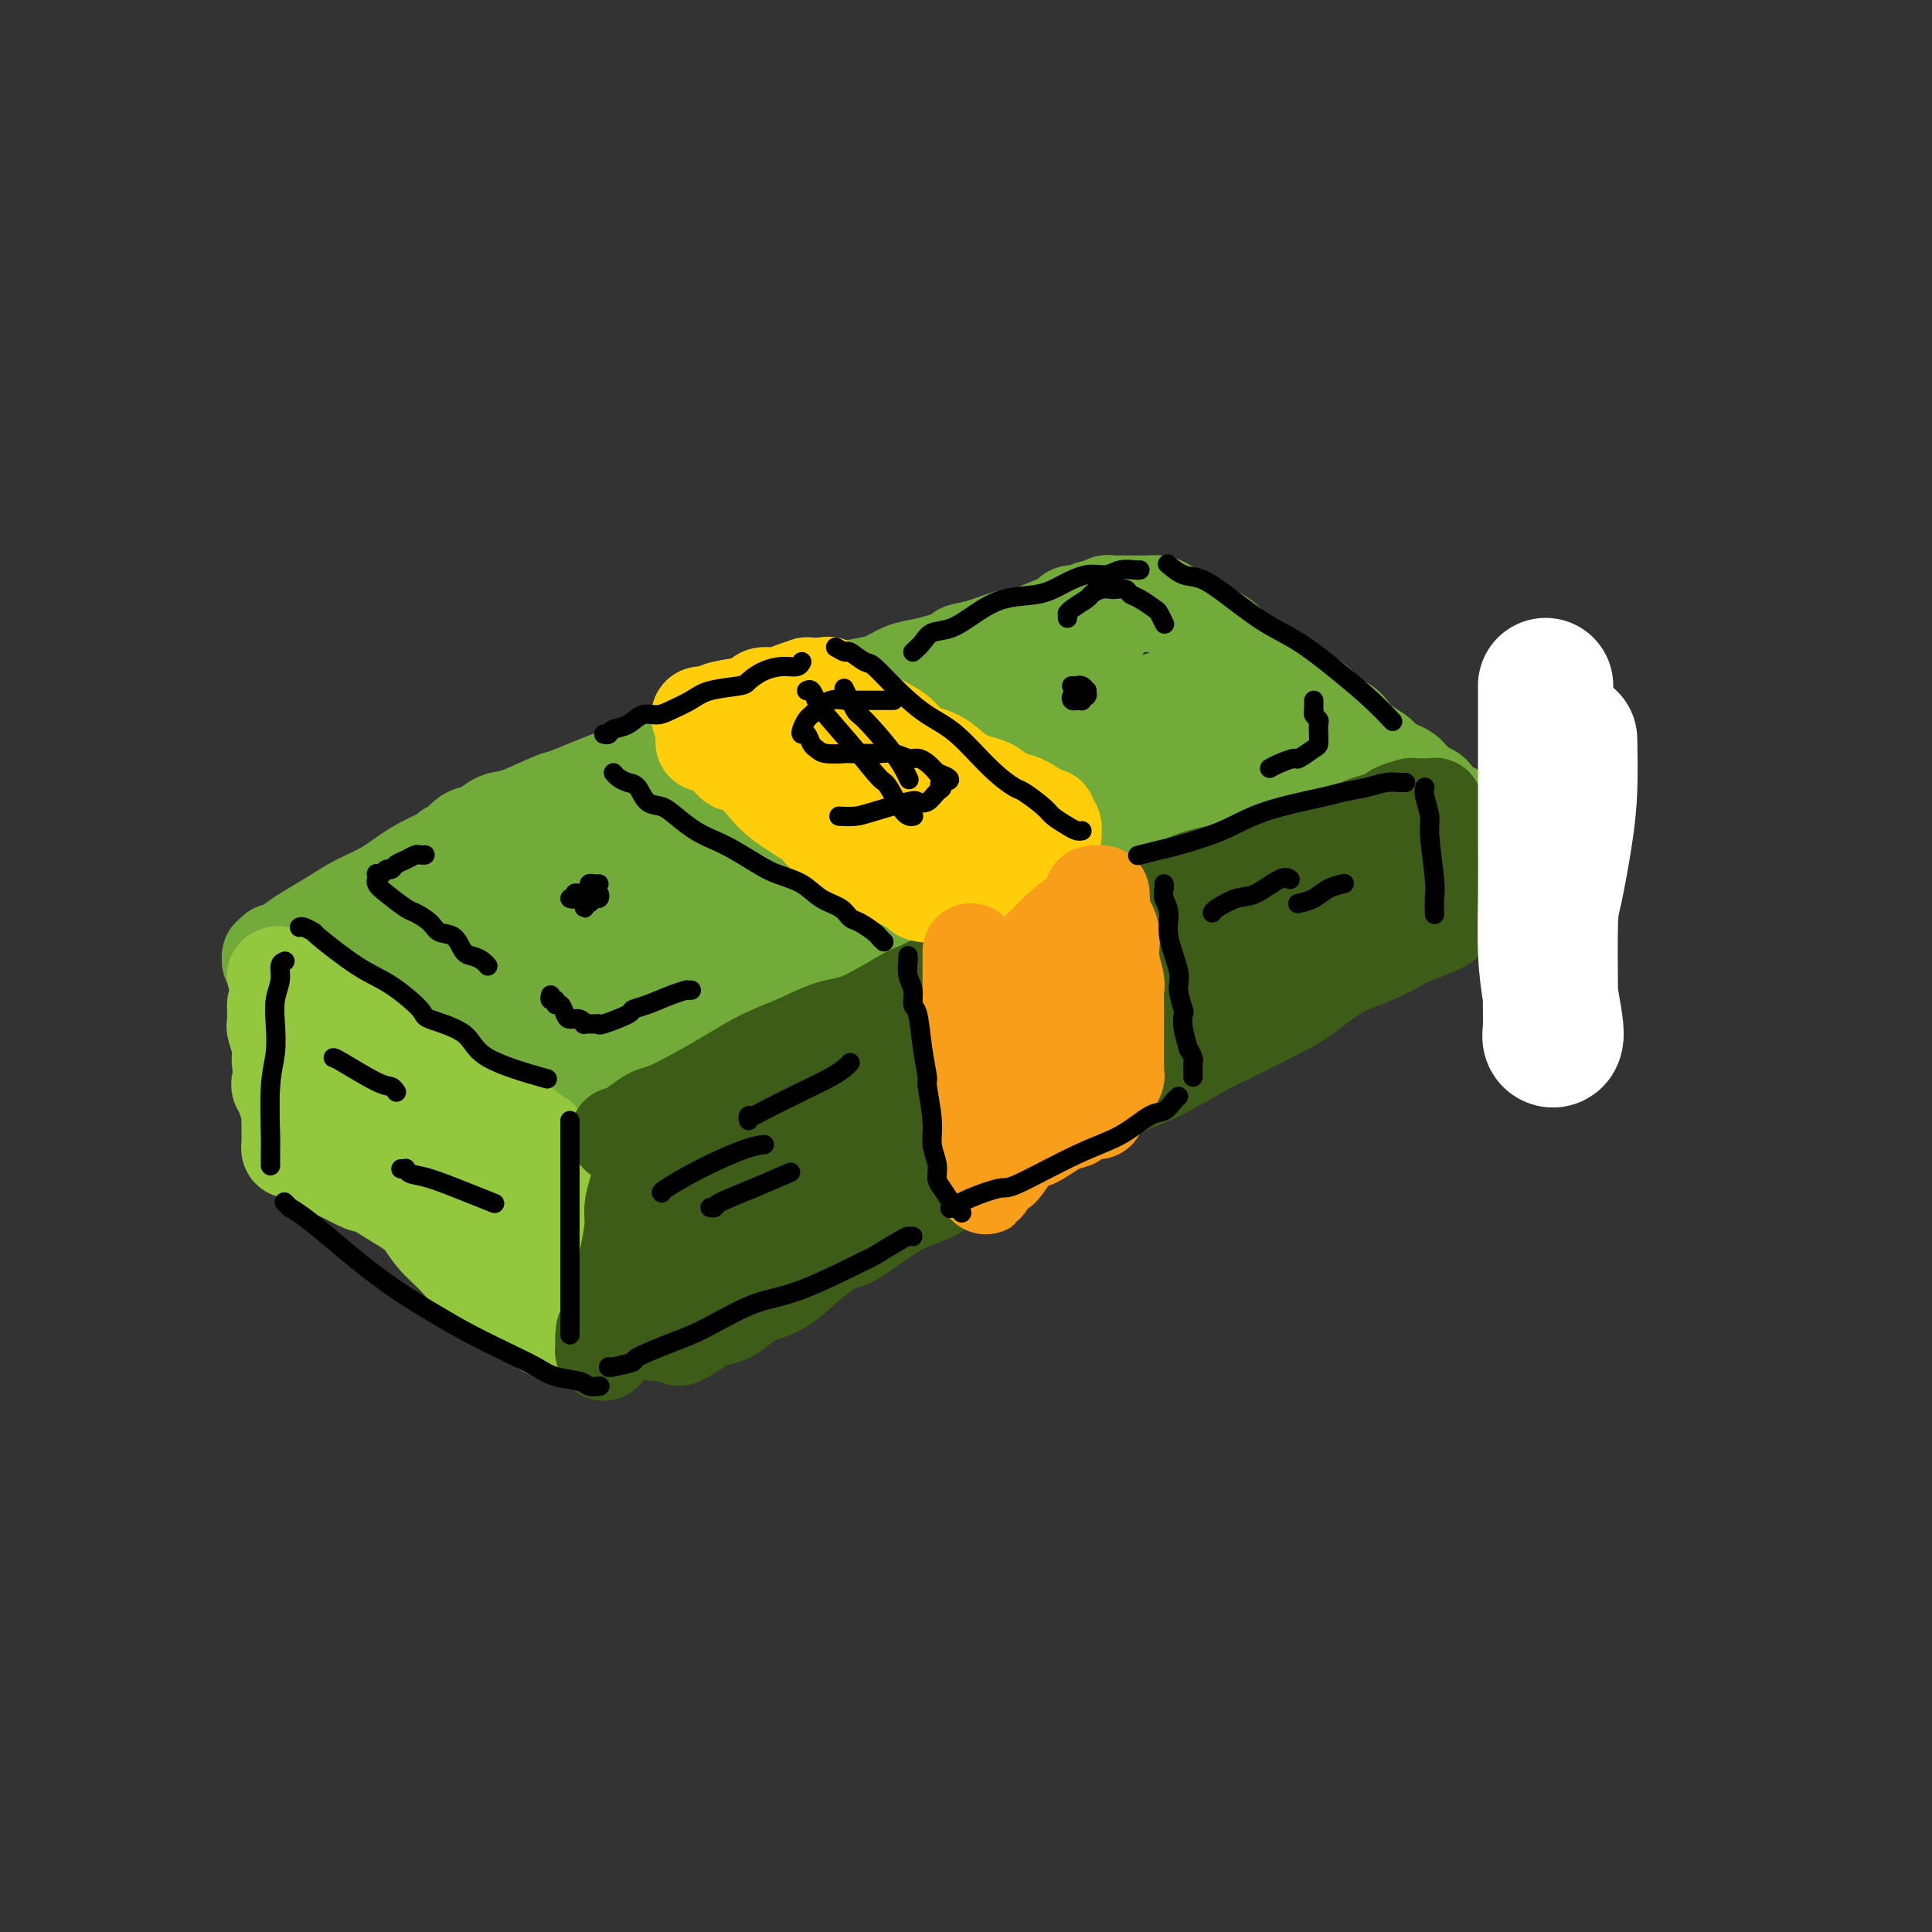 <svg viewBox='0 0 400 400' version='1.1' xmlns='http://www.w3.org/2000/svg' xmlns:xlink='http://www.w3.org/1999/xlink'><rect x="0" y="0" width="400" height="400" fill="#333333" stroke="none"/><g fill='none' stroke='rgb(115,171,58)' stroke-width='20' stroke-linecap='round' stroke-linejoin='round'><path d='M93,176c0.351,0.056 0.702,0.113 1,0c0.298,-0.113 0.544,-0.395 1,-1c0.456,-0.605 1.124,-1.532 2,-2c0.876,-0.468 1.962,-0.478 3,-1c1.038,-0.522 2.030,-1.557 3,-2c0.970,-0.443 1.918,-0.293 4,-1c2.082,-0.707 5.297,-2.271 7,-3c1.703,-0.729 1.893,-0.622 3,-1c1.107,-0.378 3.131,-1.239 5,-2c1.869,-0.761 3.583,-1.420 5,-2c1.417,-0.580 2.536,-1.080 5,-2c2.464,-0.920 6.273,-2.259 8,-3c1.727,-0.741 1.371,-0.885 2,-1c0.629,-0.115 2.242,-0.202 4,-1c1.758,-0.798 3.661,-2.307 5,-3c1.339,-0.693 2.115,-0.572 4,-1c1.885,-0.428 4.878,-1.406 6,-2c1.122,-0.594 0.372,-0.803 1,-1c0.628,-0.197 2.635,-0.382 4,-1c1.365,-0.618 2.087,-1.670 3,-2c0.913,-0.330 2.018,0.063 3,0c0.982,-0.063 1.840,-0.580 3,-1c1.160,-0.420 2.620,-0.742 4,-1c1.380,-0.258 2.679,-0.451 4,-1c1.321,-0.549 2.663,-1.456 4,-2c1.337,-0.544 2.668,-0.727 4,-1c1.332,-0.273 2.666,-0.637 4,-1'/><path d='M195,137c4.776,-1.508 3.717,-1.779 4,-2c0.283,-0.221 1.907,-0.392 4,-1c2.093,-0.608 4.655,-1.654 6,-2c1.345,-0.346 1.473,0.008 2,0c0.527,-0.008 1.454,-0.379 3,-1c1.546,-0.621 3.712,-1.491 5,-2c1.288,-0.509 1.697,-0.657 2,-1c0.303,-0.343 0.501,-0.880 1,-1c0.499,-0.120 1.301,0.178 2,0c0.699,-0.178 1.297,-0.832 2,-1c0.703,-0.168 1.512,0.151 2,0c0.488,-0.151 0.657,-0.773 1,-1c0.343,-0.227 0.862,-0.061 1,0c0.138,0.061 -0.104,0.016 0,0c0.104,-0.016 0.554,-0.004 1,0c0.446,0.004 0.889,0.001 1,0c0.111,-0.001 -0.110,-0.000 0,0c0.110,0.000 0.550,0.000 1,0c0.450,-0.000 0.909,-0.000 1,0c0.091,0.000 -0.187,0.000 0,0c0.187,-0.000 0.839,0.000 1,0c0.161,-0.000 -0.168,-0.000 0,0c0.168,0.000 0.832,0.000 1,0c0.168,-0.000 -0.159,-0.001 0,0c0.159,0.001 0.805,0.003 1,0c0.195,-0.003 -0.061,-0.012 0,0c0.061,0.012 0.439,0.044 1,0c0.561,-0.044 1.305,-0.166 2,0c0.695,0.166 1.341,0.619 2,1c0.659,0.381 1.329,0.691 2,1'/><path d='M244,127c2.689,0.711 1.910,1.487 2,2c0.090,0.513 1.048,0.761 2,1c0.952,0.239 1.897,0.467 3,1c1.103,0.533 2.363,1.370 3,2c0.637,0.630 0.652,1.053 2,2c1.348,0.947 4.030,2.418 5,3c0.970,0.582 0.228,0.276 1,1c0.772,0.724 3.059,2.478 4,3c0.941,0.522 0.535,-0.187 1,0c0.465,0.187 1.801,1.272 3,2c1.199,0.728 2.259,1.101 3,2c0.741,0.899 1.162,2.325 2,3c0.838,0.675 2.095,0.601 3,1c0.905,0.399 1.460,1.273 2,2c0.540,0.727 1.065,1.308 2,2c0.935,0.692 2.282,1.495 3,2c0.718,0.505 0.809,0.713 1,1c0.191,0.287 0.484,0.653 1,1c0.516,0.347 1.255,0.675 2,1c0.745,0.325 1.495,0.647 2,1c0.505,0.353 0.766,0.739 1,1c0.234,0.261 0.440,0.399 1,1c0.560,0.601 1.472,1.666 2,2c0.528,0.334 0.670,-0.064 1,0c0.330,0.064 0.848,0.591 1,1c0.152,0.409 -0.061,0.701 0,1c0.061,0.299 0.398,0.605 1,1c0.602,0.395 1.471,0.879 2,1c0.529,0.121 0.719,-0.121 1,0c0.281,0.121 0.652,0.606 1,1c0.348,0.394 0.674,0.697 1,1'/><path d='M303,170c9.354,7.123 3.239,3.429 1,2c-2.239,-1.429 -0.601,-0.594 0,0c0.601,0.594 0.166,0.946 0,1c-0.166,0.054 -0.064,-0.190 0,0c0.064,0.190 0.089,0.815 0,1c-0.089,0.185 -0.293,-0.068 -1,0c-0.707,0.068 -1.917,0.458 -3,1c-1.083,0.542 -2.038,1.237 -3,2c-0.962,0.763 -1.932,1.594 -3,2c-1.068,0.406 -2.233,0.387 -4,1c-1.767,0.613 -4.135,1.859 -6,3c-1.865,1.141 -3.226,2.176 -5,3c-1.774,0.824 -3.960,1.435 -6,2c-2.040,0.565 -3.935,1.083 -6,2c-2.065,0.917 -4.299,2.231 -6,3c-1.701,0.769 -2.867,0.991 -5,2c-2.133,1.009 -5.233,2.805 -8,4c-2.767,1.195 -5.201,1.789 -6,2c-0.799,0.211 0.039,0.038 -2,1c-2.039,0.962 -6.953,3.059 -9,4c-2.047,0.941 -1.226,0.727 -2,1c-0.774,0.273 -3.144,1.032 -5,2c-1.856,0.968 -3.199,2.146 -5,3c-1.801,0.854 -4.060,1.384 -6,2c-1.940,0.616 -3.561,1.317 -5,2c-1.439,0.683 -2.695,1.348 -4,2c-1.305,0.652 -2.659,1.291 -4,2c-1.341,0.709 -2.669,1.488 -4,2c-1.331,0.512 -2.666,0.756 -4,1'/><path d='M192,223c-16.584,7.178 -7.045,3.122 -4,2c3.045,-1.122 -0.403,0.691 -3,2c-2.597,1.309 -4.342,2.114 -6,3c-1.658,0.886 -3.229,1.852 -4,2c-0.771,0.148 -0.744,-0.521 -2,0c-1.256,0.521 -3.796,2.233 -5,3c-1.204,0.767 -1.070,0.591 -2,1c-0.930,0.409 -2.922,1.404 -4,2c-1.078,0.596 -1.241,0.795 -2,1c-0.759,0.205 -2.114,0.417 -3,1c-0.886,0.583 -1.304,1.536 -2,2c-0.696,0.464 -1.671,0.439 -3,1c-1.329,0.561 -3.013,1.709 -4,2c-0.987,0.291 -1.278,-0.274 -2,0c-0.722,0.274 -1.874,1.385 -3,2c-1.126,0.615 -2.225,0.732 -3,1c-0.775,0.268 -1.227,0.687 -2,1c-0.773,0.313 -1.867,0.519 -3,1c-1.133,0.481 -2.306,1.238 -3,2c-0.694,0.762 -0.910,1.528 -2,2c-1.090,0.472 -3.054,0.650 -4,1c-0.946,0.350 -0.874,0.872 -1,1c-0.126,0.128 -0.450,-0.137 -1,0c-0.550,0.137 -1.326,0.678 -2,1c-0.674,0.322 -1.245,0.425 -2,1c-0.755,0.575 -1.694,1.622 -2,2c-0.306,0.378 0.020,0.088 0,0c-0.020,-0.088 -0.387,0.028 -1,0c-0.613,-0.028 -1.473,-0.200 -2,0c-0.527,0.200 -0.722,0.771 -1,1c-0.278,0.229 -0.639,0.114 -1,0'/><path d='M113,261c-12.156,5.877 -3.045,1.571 0,0c3.045,-1.571 0.025,-0.406 -1,0c-1.025,0.406 -0.054,0.054 0,0c0.054,-0.054 -0.809,0.189 -1,0c-0.191,-0.189 0.289,-0.812 0,-1c-0.289,-0.188 -1.347,0.059 -2,0c-0.653,-0.059 -0.900,-0.425 -1,-1c-0.100,-0.575 -0.052,-1.360 -1,-2c-0.948,-0.640 -2.892,-1.134 -4,-2c-1.108,-0.866 -1.381,-2.105 -2,-3c-0.619,-0.895 -1.583,-1.447 -2,-2c-0.417,-0.553 -0.286,-1.107 -1,-2c-0.714,-0.893 -2.271,-2.126 -3,-3c-0.729,-0.874 -0.628,-1.389 -1,-2c-0.372,-0.611 -1.217,-1.319 -2,-2c-0.783,-0.681 -1.505,-1.335 -2,-2c-0.495,-0.665 -0.762,-1.340 -1,-2c-0.238,-0.660 -0.445,-1.304 -1,-2c-0.555,-0.696 -1.457,-1.444 -2,-2c-0.543,-0.556 -0.727,-0.922 -1,-1c-0.273,-0.078 -0.635,0.130 -1,0c-0.365,-0.130 -0.732,-0.598 -1,-1c-0.268,-0.402 -0.438,-0.738 -1,-1c-0.562,-0.262 -1.515,-0.449 -2,-1c-0.485,-0.551 -0.501,-1.467 -1,-2c-0.499,-0.533 -1.480,-0.682 -2,-1c-0.520,-0.318 -0.577,-0.805 -1,-1c-0.423,-0.195 -1.211,-0.097 -2,0'/><path d='M74,225c-6.212,-5.748 -2.242,-2.118 -1,-1c1.242,1.118 -0.245,-0.278 -1,-1c-0.755,-0.722 -0.779,-0.772 -1,-1c-0.221,-0.228 -0.637,-0.634 -1,-1c-0.363,-0.366 -0.671,-0.690 -1,-1c-0.329,-0.310 -0.679,-0.604 -1,-1c-0.321,-0.396 -0.612,-0.894 -1,-1c-0.388,-0.106 -0.873,0.179 -1,0c-0.127,-0.179 0.106,-0.823 0,-1c-0.106,-0.177 -0.549,0.111 -1,0c-0.451,-0.111 -0.909,-0.622 -1,-1c-0.091,-0.378 0.187,-0.622 0,-1c-0.187,-0.378 -0.837,-0.890 -1,-1c-0.163,-0.110 0.163,0.182 0,0c-0.163,-0.182 -0.814,-0.837 -1,-1c-0.186,-0.163 0.095,0.168 0,0c-0.095,-0.168 -0.565,-0.834 -1,-1c-0.435,-0.166 -0.834,0.166 -1,0c-0.166,-0.166 -0.097,-0.832 0,-1c0.097,-0.168 0.223,0.162 0,0c-0.223,-0.162 -0.794,-0.816 -1,-1c-0.206,-0.184 -0.045,0.102 0,0c0.045,-0.102 -0.025,-0.591 0,-1c0.025,-0.409 0.144,-0.736 0,-1c-0.144,-0.264 -0.552,-0.463 0,-1c0.552,-0.537 2.066,-1.412 4,-3c1.934,-1.588 4.290,-3.889 7,-6c2.710,-2.111 5.774,-4.032 9,-6c3.226,-1.968 6.613,-3.984 10,-6'/><path d='M89,186c5.917,-4.128 5.709,-3.448 10,-5c4.291,-1.552 13.080,-5.337 17,-7c3.920,-1.663 2.970,-1.205 5,-2c2.030,-0.795 7.041,-2.843 11,-4c3.959,-1.157 6.865,-1.424 11,-2c4.135,-0.576 9.499,-1.461 13,-2c3.501,-0.539 5.139,-0.733 6,-1c0.861,-0.267 0.945,-0.608 2,-1c1.055,-0.392 3.082,-0.837 4,-1c0.918,-0.163 0.726,-0.045 1,0c0.274,0.045 1.013,0.016 1,0c-0.013,-0.016 -0.778,-0.020 -1,0c-0.222,0.020 0.097,0.062 -1,0c-1.097,-0.062 -3.611,-0.229 -6,0c-2.389,0.229 -4.652,0.854 -8,2c-3.348,1.146 -7.781,2.812 -12,4c-4.219,1.188 -8.223,1.897 -12,3c-3.777,1.103 -7.326,2.601 -11,4c-3.674,1.399 -7.474,2.701 -11,4c-3.526,1.299 -6.780,2.596 -10,4c-3.220,1.404 -6.407,2.916 -9,4c-2.593,1.084 -4.594,1.739 -7,3c-2.406,1.261 -5.219,3.126 -7,4c-1.781,0.874 -2.531,0.756 -3,1c-0.469,0.244 -0.658,0.851 -1,1c-0.342,0.149 -0.837,-0.158 -1,0c-0.163,0.158 0.006,0.783 0,1c-0.006,0.217 -0.187,0.027 0,0c0.187,-0.027 0.743,0.108 1,0c0.257,-0.108 0.216,-0.459 1,-1c0.784,-0.541 2.392,-1.270 4,-2'/><path d='M76,193c1.582,-0.724 2.535,-1.033 4,-2c1.465,-0.967 3.440,-2.592 5,-4c1.560,-1.408 2.705,-2.601 5,-4c2.295,-1.399 5.740,-3.006 7,-4c1.260,-0.994 0.335,-1.377 1,-2c0.665,-0.623 2.921,-1.486 4,-2c1.079,-0.514 0.980,-0.681 1,-1c0.020,-0.319 0.160,-0.792 0,-1c-0.160,-0.208 -0.621,-0.153 -1,0c-0.379,0.153 -0.676,0.404 -2,1c-1.324,0.596 -3.676,1.538 -5,2c-1.324,0.462 -1.619,0.444 -3,1c-1.381,0.556 -3.847,1.686 -6,3c-2.153,1.314 -3.993,2.813 -6,4c-2.007,1.187 -4.180,2.063 -6,3c-1.820,0.937 -3.285,1.935 -5,3c-1.715,1.065 -3.679,2.199 -5,3c-1.321,0.801 -2.000,1.271 -3,2c-1.000,0.729 -2.320,1.716 -3,2c-0.680,0.284 -0.719,-0.136 -1,0c-0.281,0.136 -0.805,0.826 -1,1c-0.195,0.174 -0.063,-0.170 0,0c0.063,0.170 0.055,0.853 0,1c-0.055,0.147 -0.159,-0.244 0,0c0.159,0.244 0.579,1.122 1,2'/><path d='M57,201c0.244,0.943 1.354,1.300 5,4c3.646,2.700 9.827,7.743 13,10c3.173,2.257 3.337,1.729 5,3c1.663,1.271 4.823,4.339 9,7c4.177,2.661 9.370,4.913 13,7c3.630,2.087 5.696,4.010 7,5c1.304,0.990 1.847,1.048 2,1c0.153,-0.048 -0.085,-0.200 0,0c0.085,0.200 0.493,0.754 1,1c0.507,0.246 1.111,0.184 1,0c-0.111,-0.184 -0.938,-0.491 -2,-1c-1.062,-0.509 -2.358,-1.222 -4,-2c-1.642,-0.778 -3.632,-1.622 -8,-4c-4.368,-2.378 -11.116,-6.292 -14,-8c-2.884,-1.708 -1.903,-1.211 -3,-2c-1.097,-0.789 -4.272,-2.864 -6,-4c-1.728,-1.136 -2.008,-1.334 -2,-2c0.008,-0.666 0.304,-1.799 0,-2c-0.304,-0.201 -1.209,0.531 2,-2c3.209,-2.531 10.533,-8.324 14,-11c3.467,-2.676 3.076,-2.237 7,-4c3.924,-1.763 12.163,-5.730 20,-9c7.837,-3.270 15.273,-5.844 23,-9c7.727,-3.156 15.744,-6.896 23,-10c7.256,-3.104 13.752,-5.573 20,-8c6.248,-2.427 12.249,-4.811 17,-7c4.751,-2.189 8.251,-4.183 11,-6c2.749,-1.817 4.747,-3.456 6,-4c1.253,-0.544 1.760,0.007 2,0c0.240,-0.007 0.211,-0.574 -2,0c-2.211,0.574 -6.606,2.287 -11,4'/><path d='M206,148c-4.881,1.841 -11.585,4.442 -18,7c-6.415,2.558 -12.542,5.073 -19,8c-6.458,2.927 -13.249,6.267 -20,10c-6.751,3.733 -13.463,7.859 -19,11c-5.537,3.141 -9.899,5.297 -15,9c-5.101,3.703 -10.941,8.953 -14,11c-3.059,2.047 -3.337,0.892 -4,1c-0.663,0.108 -1.710,1.478 -2,2c-0.290,0.522 0.179,0.195 2,-1c1.821,-1.195 4.994,-3.258 10,-6c5.006,-2.742 11.844,-6.162 19,-10c7.156,-3.838 14.629,-8.095 22,-12c7.371,-3.905 14.641,-7.457 22,-11c7.359,-3.543 14.806,-7.077 21,-10c6.194,-2.923 11.134,-5.236 15,-7c3.866,-1.764 6.658,-2.977 9,-4c2.342,-1.023 4.235,-1.854 5,-2c0.765,-0.146 0.404,0.393 0,1c-0.404,0.607 -0.849,1.283 -3,3c-2.151,1.717 -6.006,4.477 -11,7c-4.994,2.523 -11.126,4.809 -18,9c-6.874,4.191 -14.488,10.286 -19,13c-4.512,2.714 -5.921,2.047 -22,12c-16.079,9.953 -46.828,30.526 -58,38c-11.172,7.474 -2.768,1.849 0,0c2.768,-1.849 -0.101,0.079 3,-2c3.101,-2.079 12.172,-8.165 20,-13c7.828,-4.835 14.414,-8.417 21,-12'/><path d='M133,200c11.129,-6.452 16.951,-9.080 24,-13c7.049,-3.920 15.324,-9.130 23,-13c7.676,-3.870 14.752,-6.398 21,-9c6.248,-2.602 11.669,-5.277 16,-7c4.331,-1.723 7.573,-2.493 10,-3c2.427,-0.507 4.041,-0.751 5,-1c0.959,-0.249 1.265,-0.502 -1,1c-2.265,1.502 -7.100,4.758 -9,6c-1.900,1.242 -0.866,0.470 -7,4c-6.134,3.530 -19.437,11.360 -29,17c-9.563,5.640 -15.384,9.088 -22,13c-6.616,3.912 -14.025,8.289 -21,13c-6.975,4.711 -13.517,9.756 -17,12c-3.483,2.244 -3.908,1.686 -7,4c-3.092,2.314 -8.853,7.501 -12,10c-3.147,2.499 -3.682,2.309 -3,2c0.682,-0.309 2.581,-0.738 3,-1c0.419,-0.262 -0.640,-0.355 4,-3c4.640,-2.645 14.980,-7.840 23,-12c8.020,-4.160 13.720,-7.285 21,-11c7.280,-3.715 16.140,-8.020 24,-12c7.860,-3.980 14.719,-7.637 22,-11c7.281,-3.363 14.986,-6.434 19,-8c4.014,-1.566 4.339,-1.628 8,-3c3.661,-1.372 10.658,-4.053 14,-5c3.342,-0.947 3.030,-0.161 3,0c-0.030,0.161 0.224,-0.302 -2,1c-2.224,1.302 -6.926,4.370 -13,8c-6.074,3.630 -13.520,7.824 -18,10c-4.480,2.176 -5.994,2.336 -11,5c-5.006,2.664 -13.503,7.832 -22,13'/><path d='M179,207c-13.746,7.848 -15.110,8.967 -22,13c-6.890,4.033 -19.305,10.980 -26,15c-6.695,4.020 -7.671,5.111 -9,6c-1.329,0.889 -3.010,1.575 -4,2c-0.990,0.425 -1.290,0.591 0,0c1.290,-0.591 4.169,-1.937 8,-4c3.831,-2.063 8.613,-4.842 14,-8c5.387,-3.158 11.378,-6.693 18,-10c6.622,-3.307 13.876,-6.384 21,-10c7.124,-3.616 14.119,-7.772 21,-11c6.881,-3.228 13.650,-5.530 20,-8c6.350,-2.470 12.282,-5.110 17,-7c4.718,-1.890 8.221,-3.032 11,-4c2.779,-0.968 4.834,-1.762 6,-2c1.166,-0.238 1.444,0.080 0,1c-1.444,0.920 -4.610,2.443 -6,3c-1.390,0.557 -1.004,0.148 -7,3c-5.996,2.852 -18.375,8.966 -27,13c-8.625,4.034 -13.497,5.990 -20,9c-6.503,3.010 -14.637,7.074 -19,9c-4.363,1.926 -4.956,1.713 -8,3c-3.044,1.287 -8.538,4.074 -13,6c-4.462,1.926 -7.890,2.992 -9,3c-1.110,0.008 0.098,-1.042 2,-3c1.902,-1.958 4.498,-4.825 8,-8c3.502,-3.175 7.910,-6.660 12,-11c4.090,-4.340 7.861,-9.536 12,-14c4.139,-4.464 8.645,-8.197 13,-12c4.355,-3.803 8.557,-7.678 12,-11c3.443,-3.322 6.127,-6.092 8,-8c1.873,-1.908 2.937,-2.954 4,-4'/><path d='M216,158c11.659,-11.720 5.307,-5.519 4,-4c-1.307,1.519 2.431,-1.643 4,-3c1.569,-1.357 0.969,-0.909 1,-1c0.031,-0.091 0.694,-0.723 1,-1c0.306,-0.277 0.254,-0.200 1,0c0.746,0.200 2.290,0.522 4,1c1.710,0.478 3.585,1.111 4,1c0.415,-0.111 -0.630,-0.965 3,0c3.630,0.965 11.934,3.750 15,5c3.066,1.250 0.892,0.965 3,2c2.108,1.035 8.496,3.391 12,5c3.504,1.609 4.124,2.470 5,3c0.876,0.530 2.007,0.730 3,1c0.993,0.270 1.849,0.609 2,1c0.151,0.391 -0.404,0.834 -1,1c-0.596,0.166 -1.233,0.055 -2,0c-0.767,-0.055 -1.665,-0.056 -4,0c-2.335,0.056 -6.108,0.167 -10,0c-3.892,-0.167 -7.904,-0.612 -10,-1c-2.096,-0.388 -2.275,-0.718 -4,-1c-1.725,-0.282 -4.995,-0.517 -7,-1c-2.005,-0.483 -2.746,-1.215 -3,-2c-0.254,-0.785 -0.020,-1.625 0,-2c0.020,-0.375 -0.172,-0.287 1,-1c1.172,-0.713 3.709,-2.229 6,-3c2.291,-0.771 4.335,-0.798 5,-1c0.665,-0.202 -0.048,-0.579 1,-1c1.048,-0.421 3.858,-0.886 5,-1c1.142,-0.114 0.615,0.123 0,0c-0.615,-0.123 -1.319,-0.607 -2,-1c-0.681,-0.393 -1.341,-0.697 -2,-1'/><path d='M251,153c-1.600,-0.488 -3.599,-0.707 -6,-1c-2.401,-0.293 -5.205,-0.660 -7,-1c-1.795,-0.340 -2.581,-0.655 -3,-1c-0.419,-0.345 -0.473,-0.722 -1,-1c-0.527,-0.278 -1.529,-0.457 -1,-1c0.529,-0.543 2.589,-1.449 4,-2c1.411,-0.551 2.175,-0.746 3,-1c0.825,-0.254 1.712,-0.567 4,0c2.288,0.567 5.978,2.014 9,3c3.022,0.986 5.374,1.510 8,3c2.626,1.490 5.524,3.947 7,5c1.476,1.053 1.531,0.703 3,2c1.469,1.297 4.354,4.242 6,6c1.646,1.758 2.053,2.330 2,3c-0.053,0.670 -0.565,1.438 -1,2c-0.435,0.562 -0.791,0.917 -1,1c-0.209,0.083 -0.271,-0.106 -2,0c-1.729,0.106 -5.127,0.508 -8,1c-2.873,0.492 -5.222,1.074 -8,1c-2.778,-0.074 -5.986,-0.804 -8,-1c-2.014,-0.196 -2.834,0.140 -4,0c-1.166,-0.140 -2.678,-0.758 -3,-1c-0.322,-0.242 0.545,-0.107 1,0c0.455,0.107 0.497,0.188 2,0c1.503,-0.188 4.468,-0.643 7,-1c2.532,-0.357 4.632,-0.616 6,-1c1.368,-0.384 2.005,-0.893 3,-1c0.995,-0.107 2.349,0.188 3,0c0.651,-0.188 0.598,-0.858 0,-1c-0.598,-0.142 -1.742,0.245 -3,0c-1.258,-0.245 -2.629,-1.123 -4,-2'/><path d='M259,164c-2.313,-0.762 -4.595,-1.166 -9,-2c-4.405,-0.834 -10.931,-2.097 -14,-3c-3.069,-0.903 -2.680,-1.446 -4,-2c-1.320,-0.554 -4.349,-1.119 -6,-2c-1.651,-0.881 -1.924,-2.078 -2,-3c-0.076,-0.922 0.045,-1.568 0,-2c-0.045,-0.432 -0.258,-0.649 0,-1c0.258,-0.351 0.985,-0.837 1,-1c0.015,-0.163 -0.682,-0.005 0,0c0.682,0.005 2.744,-0.145 4,0c1.256,0.145 1.708,0.585 2,1c0.292,0.415 0.425,0.804 1,2c0.575,1.196 1.593,3.199 2,4c0.407,0.801 0.204,0.401 0,0'/></g>
<g fill='none' stroke='rgb(147,200,62)' stroke-width='20' stroke-linecap='round' stroke-linejoin='round'><path d='M57,202c0.292,-0.216 0.583,-0.433 1,0c0.417,0.433 0.959,1.515 2,2c1.041,0.485 2.582,0.374 4,1c1.418,0.626 2.715,1.989 4,3c1.285,1.011 2.558,1.672 3,2c0.442,0.328 0.051,0.325 1,1c0.949,0.675 3.237,2.028 5,3c1.763,0.972 3.000,1.561 5,3c2.000,1.439 4.762,3.727 6,5c1.238,1.273 0.952,1.532 2,2c1.048,0.468 3.431,1.147 5,2c1.569,0.853 2.326,1.880 4,3c1.674,1.120 4.265,2.332 6,3c1.735,0.668 2.612,0.792 3,1c0.388,0.208 0.286,0.501 1,1c0.714,0.499 2.243,1.206 3,2c0.757,0.794 0.742,1.675 1,2c0.258,0.325 0.788,0.093 1,0c0.212,-0.093 0.106,-0.046 0,0'/><path d='M57,208c-0.009,0.086 -0.017,0.172 0,1c0.017,0.828 0.061,2.400 0,3c-0.061,0.600 -0.226,0.230 0,1c0.226,0.770 0.844,2.680 1,4c0.156,1.320 -0.151,2.049 0,3c0.151,0.951 0.758,2.123 1,3c0.242,0.877 0.117,1.457 0,2c-0.117,0.543 -0.228,1.048 0,2c0.228,0.952 0.793,2.349 1,3c0.207,0.651 0.055,0.555 0,1c-0.055,0.445 -0.015,1.430 0,2c0.015,0.570 0.004,0.726 0,1c-0.004,0.274 -0.002,0.666 0,1c0.002,0.334 0.003,0.612 0,1c-0.003,0.388 -0.012,0.888 0,1c0.012,0.112 0.043,-0.164 0,0c-0.043,0.164 -0.160,0.769 0,1c0.160,0.231 0.598,0.090 1,0c0.402,-0.090 0.767,-0.127 1,0c0.233,0.127 0.332,0.419 1,1c0.668,0.581 1.905,1.452 3,2c1.095,0.548 2.047,0.774 3,1'/><path d='M69,242c1.629,1.036 1.203,0.625 2,1c0.797,0.375 2.819,1.537 4,2c1.181,0.463 1.521,0.228 3,1c1.479,0.772 4.097,2.549 5,3c0.903,0.451 0.091,-0.426 1,0c0.909,0.426 3.538,2.156 5,3c1.462,0.844 1.756,0.803 2,1c0.244,0.197 0.436,0.631 1,1c0.564,0.369 1.499,0.671 2,1c0.501,0.329 0.568,0.684 1,1c0.432,0.316 1.230,0.593 2,1c0.770,0.407 1.512,0.945 2,1c0.488,0.055 0.723,-0.374 1,0c0.277,0.374 0.595,1.551 1,2c0.405,0.449 0.897,0.172 1,0c0.103,-0.172 -0.184,-0.238 0,0c0.184,0.238 0.838,0.781 1,1c0.162,0.219 -0.168,0.114 0,0c0.168,-0.114 0.834,-0.236 1,0c0.166,0.236 -0.166,0.832 0,1c0.166,0.168 0.832,-0.092 1,0c0.168,0.092 -0.163,0.534 0,1c0.163,0.466 0.818,0.955 1,1c0.182,0.045 -0.109,-0.355 0,0c0.109,0.355 0.617,1.466 1,2c0.383,0.534 0.642,0.490 1,1c0.358,0.510 0.817,1.574 1,2c0.183,0.426 0.092,0.213 0,0'/><path d='M109,269c1.000,1.244 1.000,0.356 1,0c-0.000,-0.356 0.000,-0.178 0,0'/><path d='M120,242c-0.444,0.385 -0.889,0.770 -1,1c-0.111,0.230 0.111,0.304 0,1c-0.111,0.696 -0.554,2.013 -1,4c-0.446,1.987 -0.894,4.644 -1,7c-0.106,2.356 0.129,4.412 0,5c-0.129,0.588 -0.622,-0.293 -1,1c-0.378,1.293 -0.641,4.761 -1,6c-0.359,1.239 -0.814,0.250 -1,1c-0.186,0.750 -0.102,3.238 0,4c0.102,0.762 0.224,-0.202 0,0c-0.224,0.202 -0.792,1.571 -1,2c-0.208,0.429 -0.055,-0.080 0,0c0.055,0.080 0.011,0.750 0,1c-0.011,0.250 0.010,0.079 0,0c-0.010,-0.079 -0.051,-0.066 0,0c0.051,0.066 0.195,0.184 0,0c-0.195,-0.184 -0.728,-0.671 -1,-1c-0.272,-0.329 -0.282,-0.500 -1,-1c-0.718,-0.500 -2.144,-1.329 -3,-2c-0.856,-0.671 -1.142,-1.182 -2,-2c-0.858,-0.818 -2.287,-1.941 -4,-3c-1.713,-1.059 -3.710,-2.055 -5,-3c-1.290,-0.945 -1.871,-1.841 -3,-3c-1.129,-1.159 -2.804,-2.581 -4,-4c-1.196,-1.419 -1.913,-2.834 -3,-4c-1.087,-1.166 -2.543,-2.083 -4,-3'/><path d='M83,249c-5.740,-5.143 -5.090,-5.001 -5,-5c0.090,0.001 -0.379,-0.138 -1,-1c-0.621,-0.862 -1.392,-2.448 -3,-4c-1.608,-1.552 -4.052,-3.070 -5,-4c-0.948,-0.930 -0.401,-1.271 -1,-2c-0.599,-0.729 -2.343,-1.845 -4,-3c-1.657,-1.155 -3.227,-2.349 -4,-3c-0.773,-0.651 -0.749,-0.759 -1,-1c-0.251,-0.241 -0.776,-0.616 -1,-1c-0.224,-0.384 -0.146,-0.779 0,-1c0.146,-0.221 0.362,-0.270 1,0c0.638,0.270 1.699,0.859 3,1c1.301,0.141 2.844,-0.167 7,2c4.156,2.167 10.927,6.808 14,9c3.073,2.192 2.449,1.935 4,3c1.551,1.065 5.277,3.452 8,5c2.723,1.548 4.444,2.257 6,3c1.556,0.743 2.949,1.518 4,2c1.051,0.482 1.760,0.670 2,1c0.240,0.330 0.011,0.804 0,1c-0.011,0.196 0.197,0.116 0,0c-0.197,-0.116 -0.798,-0.266 -2,-1c-1.202,-0.734 -3.005,-2.051 -4,-3c-0.995,-0.949 -1.181,-1.529 -3,-3c-1.819,-1.471 -5.272,-3.834 -8,-6c-2.728,-2.166 -4.731,-4.136 -7,-6c-2.269,-1.864 -4.804,-3.623 -7,-5c-2.196,-1.377 -4.053,-2.371 -5,-3c-0.947,-0.629 -0.985,-0.894 -1,-1c-0.015,-0.106 -0.008,-0.053 0,0'/></g>
<g fill='none' stroke='rgb(73,191,1)' stroke-width='20' stroke-linecap='round' stroke-linejoin='round'><path d='M136,239c0.256,0.096 0.511,0.193 1,0c0.489,-0.193 1.211,-0.674 2,-1c0.789,-0.326 1.646,-0.495 3,-1c1.354,-0.505 3.204,-1.346 4,-2c0.796,-0.654 0.538,-1.123 3,-2c2.462,-0.877 7.644,-2.164 10,-3c2.356,-0.836 1.885,-1.221 3,-2c1.115,-0.779 3.817,-1.952 6,-3c2.183,-1.048 3.849,-1.971 6,-3c2.151,-1.029 4.789,-2.163 7,-3c2.211,-0.837 3.997,-1.376 6,-2c2.003,-0.624 4.223,-1.332 6,-2c1.777,-0.668 3.111,-1.295 5,-2c1.889,-0.705 4.332,-1.488 6,-2c1.668,-0.512 2.561,-0.752 4,-1c1.439,-0.248 3.424,-0.504 5,-1c1.576,-0.496 2.741,-1.231 5,-2c2.259,-0.769 5.610,-1.572 7,-2c1.390,-0.428 0.818,-0.482 2,-1c1.182,-0.518 4.119,-1.500 6,-2c1.881,-0.500 2.706,-0.518 4,-1c1.294,-0.482 3.058,-1.428 4,-2c0.942,-0.572 1.061,-0.769 2,-1c0.939,-0.231 2.697,-0.494 4,-1c1.303,-0.506 2.152,-1.253 3,-2'/><path d='M250,195c18.476,-6.910 7.665,-2.184 4,-1c-3.665,1.184 -0.184,-1.175 2,-2c2.184,-0.825 3.070,-0.115 4,0c0.930,0.115 1.904,-0.365 3,-1c1.096,-0.635 2.314,-1.424 3,-2c0.686,-0.576 0.839,-0.939 2,-1c1.161,-0.061 3.330,0.180 4,0c0.670,-0.180 -0.160,-0.780 0,-1c0.160,-0.220 1.311,-0.059 2,0c0.689,0.059 0.916,0.016 1,0c0.084,-0.016 0.024,-0.005 0,0c-0.024,0.005 -0.012,0.002 0,0'/></g>
<g fill='none' stroke='rgb(120,193,1)' stroke-width='20' stroke-linecap='round' stroke-linejoin='round'><path d='M137,231c0.468,0.091 0.935,0.181 1,0c0.065,-0.181 -0.274,-0.634 1,-1c1.274,-0.366 4.161,-0.645 5,-1c0.839,-0.355 -0.370,-0.786 2,-2c2.370,-1.214 8.318,-3.213 11,-4c2.682,-0.787 2.099,-0.364 3,-1c0.901,-0.636 3.285,-2.330 7,-4c3.715,-1.670 8.762,-3.315 11,-4c2.238,-0.685 1.669,-0.409 3,-1c1.331,-0.591 4.563,-2.050 7,-3c2.437,-0.950 4.078,-1.391 6,-2c1.922,-0.609 4.123,-1.386 6,-2c1.877,-0.614 3.428,-1.066 6,-2c2.572,-0.934 6.164,-2.352 8,-3c1.836,-0.648 1.915,-0.527 3,-1c1.085,-0.473 3.174,-1.539 5,-2c1.826,-0.461 3.387,-0.316 5,-1c1.613,-0.684 3.277,-2.196 5,-3c1.723,-0.804 3.503,-0.899 5,-1c1.497,-0.101 2.711,-0.208 4,-1c1.289,-0.792 2.655,-2.267 4,-3c1.345,-0.733 2.670,-0.722 4,-1c1.330,-0.278 2.666,-0.844 4,-1c1.334,-0.156 2.667,0.098 4,0c1.333,-0.098 2.667,-0.549 4,-1'/><path d='M261,186c3.050,-0.581 2.676,-0.532 3,-1c0.324,-0.468 1.345,-1.453 3,-2c1.655,-0.547 3.945,-0.655 5,-1c1.055,-0.345 0.874,-0.928 1,-1c0.126,-0.072 0.560,0.365 2,0c1.440,-0.365 3.886,-1.533 5,-2c1.114,-0.467 0.895,-0.234 1,0c0.105,0.234 0.532,0.470 1,0c0.468,-0.470 0.976,-1.646 2,-2c1.024,-0.354 2.565,0.116 3,0c0.435,-0.116 -0.235,-0.816 0,-1c0.235,-0.184 1.373,0.148 2,0c0.627,-0.148 0.741,-0.775 1,-1c0.259,-0.225 0.662,-0.046 1,0c0.338,0.046 0.611,-0.040 1,0c0.389,0.040 0.893,0.207 1,0c0.107,-0.207 -0.183,-0.788 0,-1c0.183,-0.212 0.838,-0.057 1,0c0.162,0.057 -0.168,0.015 0,0c0.168,-0.015 0.834,-0.004 1,0c0.166,0.004 -0.166,0.000 0,0c0.166,-0.000 0.832,0.004 1,0c0.168,-0.004 -0.162,-0.015 0,0c0.162,0.015 0.817,0.056 1,0c0.183,-0.056 -0.104,-0.207 0,0c0.104,0.207 0.601,0.774 1,1c0.399,0.226 0.699,0.113 1,0'/></g>
<g fill='none' stroke='rgb(61,92,24)' stroke-width='20' stroke-linecap='round' stroke-linejoin='round'><path d='M128,235c0.159,0.169 0.319,0.338 1,0c0.681,-0.338 1.884,-1.184 3,-2c1.116,-0.816 2.144,-1.601 3,-2c0.856,-0.399 1.538,-0.413 3,-1c1.462,-0.587 3.702,-1.747 6,-3c2.298,-1.253 4.654,-2.597 7,-4c2.346,-1.403 4.681,-2.864 7,-4c2.319,-1.136 4.620,-1.948 7,-3c2.380,-1.052 4.839,-2.345 7,-3c2.161,-0.655 4.024,-0.673 7,-2c2.976,-1.327 7.064,-3.963 9,-5c1.936,-1.037 1.719,-0.476 3,-1c1.281,-0.524 4.060,-2.132 6,-3c1.940,-0.868 3.042,-0.995 6,-2c2.958,-1.005 7.773,-2.888 10,-4c2.227,-1.112 1.866,-1.452 3,-2c1.134,-0.548 3.764,-1.305 6,-2c2.236,-0.695 4.078,-1.328 6,-2c1.922,-0.672 3.923,-1.383 6,-2c2.077,-0.617 4.229,-1.139 6,-2c1.771,-0.861 3.162,-2.061 5,-3c1.838,-0.939 4.122,-1.617 6,-2c1.878,-0.383 3.348,-0.470 5,-1c1.652,-0.530 3.484,-1.503 5,-2c1.516,-0.497 2.716,-0.518 4,-1c1.284,-0.482 2.653,-1.423 4,-2c1.347,-0.577 2.674,-0.788 4,-1'/><path d='M273,174c9.565,-3.273 4.977,-1.454 4,-1c-0.977,0.454 1.658,-0.455 3,-1c1.342,-0.545 1.390,-0.724 2,-1c0.610,-0.276 1.781,-0.648 3,-1c1.219,-0.352 2.487,-0.683 3,-1c0.513,-0.317 0.270,-0.621 1,-1c0.730,-0.379 2.433,-0.834 3,-1c0.567,-0.166 -0.002,-0.045 0,0c0.002,0.045 0.574,0.012 1,0c0.426,-0.012 0.706,-0.003 1,0c0.294,0.003 0.600,-0.000 1,0c0.400,0.000 0.892,0.004 1,0c0.108,-0.004 -0.167,-0.016 0,0c0.167,0.016 0.776,0.059 1,0c0.224,-0.059 0.064,-0.222 0,0c-0.064,0.222 -0.031,0.828 0,1c0.031,0.172 0.061,-0.091 0,0c-0.061,0.091 -0.212,0.535 0,1c0.212,0.465 0.789,0.951 1,1c0.211,0.049 0.057,-0.337 0,0c-0.057,0.337 -0.015,1.398 0,2c0.015,0.602 0.004,0.743 0,1c-0.004,0.257 -0.002,0.628 0,1'/><path d='M298,174c0.924,1.445 0.233,1.556 0,2c-0.233,0.444 -0.010,1.221 0,2c0.010,0.779 -0.193,1.562 0,2c0.193,0.438 0.784,0.533 1,1c0.216,0.467 0.058,1.306 0,2c-0.058,0.694 -0.016,1.244 0,2c0.016,0.756 0.004,1.719 0,2c-0.004,0.281 -0.001,-0.121 0,0c0.001,0.121 0.000,0.763 0,1c-0.000,0.237 -0.000,0.068 0,0c0.000,-0.068 0.000,-0.034 0,0'/><path d='M299,191c0.081,-0.055 0.162,-0.110 0,0c-0.162,0.110 -0.568,0.387 -2,1c-1.432,0.613 -3.890,1.564 -5,2c-1.110,0.436 -0.871,0.358 -2,1c-1.129,0.642 -3.627,2.004 -6,3c-2.373,0.996 -4.622,1.625 -7,3c-2.378,1.375 -4.887,3.496 -7,5c-2.113,1.504 -3.831,2.393 -7,4c-3.169,1.607 -7.788,3.934 -10,5c-2.212,1.066 -2.015,0.871 -4,2c-1.985,1.129 -6.150,3.582 -9,5c-2.850,1.418 -4.385,1.800 -7,3c-2.615,1.200 -6.311,3.218 -8,4c-1.689,0.782 -1.370,0.328 -3,1c-1.630,0.672 -5.207,2.469 -8,4c-2.793,1.531 -4.801,2.797 -7,4c-2.199,1.203 -4.588,2.344 -7,4c-2.412,1.656 -4.846,3.827 -7,5c-2.154,1.173 -4.027,1.347 -7,3c-2.973,1.653 -7.045,4.786 -9,6c-1.955,1.214 -1.792,0.508 -3,1c-1.208,0.492 -3.785,2.181 -6,4c-2.215,1.819 -4.066,3.769 -6,5c-1.934,1.231 -3.951,1.742 -5,2c-1.049,0.258 -1.128,0.262 -2,1c-0.872,0.738 -2.535,2.211 -4,3c-1.465,0.789 -2.733,0.895 -4,1'/><path d='M147,273c-10.968,6.503 -4.889,3.259 -3,2c1.889,-1.259 -0.412,-0.534 -2,0c-1.588,0.534 -2.464,0.875 -3,1c-0.536,0.125 -0.731,0.034 -1,0c-0.269,-0.034 -0.611,-0.009 -1,0c-0.389,0.009 -0.825,0.003 -1,0c-0.175,-0.003 -0.087,-0.001 0,0'/><path d='M134,241c0.091,0.374 0.183,0.747 0,1c-0.183,0.253 -0.640,0.384 -1,1c-0.360,0.616 -0.621,1.717 -1,3c-0.379,1.283 -0.874,2.747 -1,4c-0.126,1.253 0.117,2.293 0,4c-0.117,1.707 -0.595,4.080 -1,6c-0.405,1.920 -0.735,3.386 -1,5c-0.265,1.614 -0.463,3.376 -1,5c-0.537,1.624 -1.413,3.112 -2,4c-0.587,0.888 -0.885,1.177 -1,2c-0.115,0.823 -0.046,2.180 0,3c0.046,0.820 0.069,1.101 0,1c-0.069,-0.101 -0.229,-0.585 0,-1c0.229,-0.415 0.849,-0.760 2,-2c1.151,-1.240 2.835,-3.375 5,-6c2.165,-2.625 4.812,-5.739 8,-9c3.188,-3.261 6.918,-6.667 11,-10c4.082,-3.333 8.515,-6.592 13,-10c4.485,-3.408 9.023,-6.963 13,-10c3.977,-3.037 7.392,-5.555 13,-9c5.608,-3.445 13.409,-7.816 17,-10c3.591,-2.184 2.971,-2.180 4,-3c1.029,-0.820 3.707,-2.463 5,-3c1.293,-0.537 1.202,0.031 1,0c-0.202,-0.031 -0.516,-0.660 -2,0c-1.484,0.660 -4.140,2.610 -7,5c-2.860,2.390 -5.924,5.220 -13,10c-7.076,4.780 -18.165,11.508 -24,15c-5.835,3.492 -6.418,3.746 -7,4'/><path d='M164,241c-10.654,7.044 -11.288,7.653 -14,9c-2.712,1.347 -7.503,3.430 -10,5c-2.497,1.570 -2.700,2.627 -3,3c-0.300,0.373 -0.696,0.063 0,-1c0.696,-1.063 2.486,-2.879 5,-5c2.514,-2.121 5.754,-4.548 13,-10c7.246,-5.452 18.500,-13.931 24,-18c5.500,-4.069 5.247,-3.728 9,-6c3.753,-2.272 11.512,-7.156 18,-11c6.488,-3.844 11.704,-6.649 16,-9c4.296,-2.351 7.671,-4.247 11,-6c3.329,-1.753 6.613,-3.364 8,-4c1.387,-0.636 0.876,-0.297 0,0c-0.876,0.297 -2.119,0.551 -4,1c-1.881,0.449 -4.401,1.092 -11,4c-6.599,2.908 -17.278,8.079 -26,12c-8.722,3.921 -15.489,6.591 -19,8c-3.511,1.409 -3.767,1.557 -9,4c-5.233,2.443 -15.444,7.182 -21,10c-5.556,2.818 -6.458,3.716 -7,4c-0.542,0.284 -0.725,-0.047 -1,0c-0.275,0.047 -0.642,0.471 0,0c0.642,-0.471 2.295,-1.838 6,-4c3.705,-2.162 9.464,-5.121 15,-8c5.536,-2.879 10.848,-5.680 17,-9c6.152,-3.320 13.142,-7.160 20,-10c6.858,-2.840 13.583,-4.681 20,-7c6.417,-2.319 12.524,-5.116 18,-7c5.476,-1.884 10.320,-2.853 14,-4c3.680,-1.147 6.194,-2.470 8,-3c1.806,-0.530 2.903,-0.265 4,0'/><path d='M265,179c9.777,-3.162 2.218,-0.568 -1,1c-3.218,1.568 -2.096,2.112 -8,6c-5.904,3.888 -18.834,11.122 -24,14c-5.166,2.878 -2.569,1.399 -9,5c-6.431,3.601 -21.891,12.280 -29,17c-7.109,4.720 -5.868,5.480 -6,6c-0.132,0.520 -1.637,0.799 1,0c2.637,-0.799 9.417,-2.675 15,-5c5.583,-2.325 9.969,-5.097 15,-8c5.031,-2.903 10.707,-5.936 17,-9c6.293,-3.064 13.204,-6.159 17,-8c3.796,-1.841 4.477,-2.428 7,-4c2.523,-1.572 6.889,-4.130 11,-6c4.111,-1.870 7.969,-3.053 9,-3c1.031,0.053 -0.763,1.343 -2,2c-1.237,0.657 -1.915,0.680 -4,2c-2.085,1.320 -5.576,3.935 -12,8c-6.424,4.065 -15.782,9.578 -22,13c-6.218,3.422 -9.298,4.753 -12,6c-2.702,1.247 -5.028,2.409 -6,3c-0.972,0.591 -0.590,0.611 -1,1c-0.410,0.389 -1.613,1.146 1,0c2.613,-1.146 9.043,-4.194 14,-7c4.957,-2.806 8.442,-5.368 13,-8c4.558,-2.632 10.188,-5.332 13,-7c2.812,-1.668 2.806,-2.303 6,-4c3.194,-1.697 9.588,-4.455 13,-6c3.412,-1.545 3.842,-1.878 4,-2c0.158,-0.122 0.045,-0.035 0,0c-0.045,0.035 -0.023,0.017 0,0'/><path d='M285,186c7.601,-3.963 2.102,-0.371 0,1c-2.102,1.371 -0.808,0.521 0,0c0.808,-0.521 1.131,-0.713 2,-1c0.869,-0.287 2.285,-0.669 3,-1c0.715,-0.331 0.727,-0.611 1,-1c0.273,-0.389 0.805,-0.888 1,-1c0.195,-0.112 0.052,0.162 0,0c-0.052,-0.162 -0.015,-0.761 0,-1c0.015,-0.239 0.007,-0.120 0,0'/></g>
<g fill='none' stroke='rgb(115,171,58)' stroke-width='6' stroke-linecap='round' stroke-linejoin='round'><path d='M228,136c-0.332,-0.111 -0.665,-0.221 -1,0c-0.335,0.221 -0.674,0.774 -1,1c-0.326,0.226 -0.641,0.124 -1,0c-0.359,-0.124 -0.763,-0.271 -1,0c-0.237,0.271 -0.307,0.960 0,1c0.307,0.040 0.990,-0.568 2,-1c1.010,-0.432 2.348,-0.687 3,-1c0.652,-0.313 0.617,-0.684 1,-1c0.383,-0.316 1.185,-0.578 2,-1c0.815,-0.422 1.644,-1.003 2,-1c0.356,0.003 0.239,0.589 0,1c-0.239,0.411 -0.600,0.646 -1,1c-0.400,0.354 -0.838,0.826 -1,1c-0.162,0.174 -0.046,0.050 0,0c0.046,-0.050 0.023,-0.025 0,0'/></g>
<g fill='none' stroke='rgb(255,255,255)' stroke-width='28' stroke-linecap='round' stroke-linejoin='round'><path d='M320,142c-0.000,-0.121 -0.000,-0.241 0,1c0.000,1.241 0.000,3.845 0,5c-0.000,1.155 -0.001,0.861 0,3c0.001,2.139 0.003,6.710 0,11c-0.003,4.290 -0.011,8.300 0,12c0.011,3.700 0.043,7.090 0,11c-0.043,3.910 -0.159,8.341 0,12c0.159,3.659 0.592,6.545 1,9c0.408,2.455 0.789,4.477 1,6c0.211,1.523 0.252,2.546 0,3c-0.252,0.454 -0.798,0.340 -1,0c-0.202,-0.340 -0.062,-0.906 0,-2c0.062,-1.094 0.045,-2.717 0,-7c-0.045,-4.283 -0.117,-11.226 0,-15c0.117,-3.774 0.424,-4.379 1,-7c0.576,-2.621 1.423,-7.259 2,-11c0.577,-3.741 0.886,-6.584 1,-10c0.114,-3.416 0.033,-7.405 0,-9c-0.033,-1.595 -0.016,-0.798 0,0'/></g>
<g fill='none' stroke='rgb(255,205,10)' stroke-width='20' stroke-linecap='round' stroke-linejoin='round'><path d='M146,153c-0.258,0.407 -0.515,0.815 0,1c0.515,0.185 1.804,0.148 3,1c1.196,0.852 2.300,2.592 3,3c0.700,0.408 0.998,-0.516 2,0c1.002,0.516 2.709,2.473 4,4c1.291,1.527 2.164,2.623 4,4c1.836,1.377 4.633,3.035 6,4c1.367,0.965 1.303,1.236 2,2c0.697,0.764 2.154,2.022 4,3c1.846,0.978 4.082,1.677 5,2c0.918,0.323 0.520,0.269 1,1c0.480,0.731 1.840,2.248 3,3c1.160,0.752 2.120,0.741 3,1c0.880,0.259 1.680,0.788 2,1c0.320,0.212 0.160,0.106 0,0'/><path d='M145,149c0.054,0.120 0.107,0.239 0,0c-0.107,-0.239 -0.375,-0.837 0,-1c0.375,-0.163 1.394,0.110 2,0c0.606,-0.110 0.798,-0.603 2,-1c1.202,-0.397 3.412,-0.698 5,-1c1.588,-0.302 2.553,-0.607 3,-1c0.447,-0.393 0.377,-0.876 1,-1c0.623,-0.124 1.939,0.110 3,0c1.061,-0.110 1.867,-0.566 3,-1c1.133,-0.434 2.594,-0.848 3,-1c0.406,-0.152 -0.244,-0.042 0,0c0.244,0.042 1.382,0.018 2,0c0.618,-0.018 0.717,-0.028 1,0c0.283,0.028 0.752,0.093 1,0c0.248,-0.093 0.276,-0.346 1,0c0.724,0.346 2.145,1.290 3,2c0.855,0.710 1.145,1.186 2,2c0.855,0.814 2.276,1.965 4,3c1.724,1.035 3.753,1.955 5,3c1.247,1.045 1.712,2.215 3,3c1.288,0.785 3.397,1.184 5,2c1.603,0.816 2.698,2.050 4,3c1.302,0.950 2.810,1.616 4,2c1.190,0.384 2.061,0.484 3,1c0.939,0.516 1.945,1.447 3,2c1.055,0.553 2.159,0.730 3,1c0.841,0.270 1.421,0.635 2,1'/><path d='M213,167c6.775,4.030 2.211,1.604 1,1c-1.211,-0.604 0.929,0.613 2,1c1.071,0.387 1.071,-0.055 1,0c-0.071,0.055 -0.214,0.607 0,1c0.214,0.393 0.785,0.626 1,1c0.215,0.374 0.072,0.889 0,1c-0.072,0.111 -0.074,-0.181 0,0c0.074,0.181 0.225,0.835 0,1c-0.225,0.165 -0.825,-0.160 -1,0c-0.175,0.160 0.076,0.807 0,1c-0.076,0.193 -0.478,-0.066 -1,0c-0.522,0.066 -1.162,0.456 -2,1c-0.838,0.544 -1.873,1.241 -3,2c-1.127,0.759 -2.345,1.579 -3,2c-0.655,0.421 -0.747,0.441 -2,1c-1.253,0.559 -3.669,1.656 -5,2c-1.331,0.344 -1.579,-0.065 -2,0c-0.421,0.065 -1.016,0.604 -2,1c-0.984,0.396 -2.357,0.650 -3,1c-0.643,0.350 -0.554,0.796 -1,1c-0.446,0.204 -1.426,0.166 -2,0c-0.574,-0.166 -0.742,-0.458 -1,-1c-0.258,-0.542 -0.606,-1.332 -1,-2c-0.394,-0.668 -0.833,-1.214 -1,-2c-0.167,-0.786 -0.061,-1.814 -1,-3c-0.939,-1.186 -2.924,-2.531 -4,-4c-1.076,-1.469 -1.244,-3.062 -2,-4c-0.756,-0.938 -2.099,-1.220 -3,-2c-0.901,-0.780 -1.358,-2.056 -2,-3c-0.642,-0.944 -1.469,-1.555 -2,-2c-0.531,-0.445 -0.765,-0.722 -1,-1'/><path d='M173,161c-2.542,-3.712 0.105,-0.991 1,0c0.895,0.991 0.040,0.251 1,1c0.960,0.749 3.735,2.985 5,4c1.265,1.015 1.019,0.808 3,2c1.981,1.192 6.187,3.782 8,5c1.813,1.218 1.232,1.062 1,1c-0.232,-0.062 -0.116,-0.031 0,0'/></g>
<g fill='none' stroke='rgb(249,158,27)' stroke-width='20' stroke-linecap='round' stroke-linejoin='round'><path d='M201,197c0.000,0.474 0.000,0.947 0,1c-0.000,0.053 -0.000,-0.315 0,0c0.000,0.315 0.000,1.314 0,2c-0.000,0.686 -0.001,1.058 0,2c0.001,0.942 0.004,2.453 0,4c-0.004,1.547 -0.015,3.129 0,4c0.015,0.871 0.057,1.032 0,2c-0.057,0.968 -0.211,2.743 0,4c0.211,1.257 0.789,1.997 1,3c0.211,1.003 0.057,2.271 0,3c-0.057,0.729 -0.015,0.920 0,2c0.015,1.080 0.004,3.048 0,4c-0.004,0.952 -0.001,0.889 0,1c0.001,0.111 0.000,0.397 0,1c-0.000,0.603 -0.000,1.524 0,2c0.000,0.476 0.000,0.509 0,1c-0.000,0.491 -0.000,1.442 0,2c0.000,0.558 0.000,0.723 0,1c-0.000,0.277 -0.001,0.666 0,1c0.001,0.334 0.004,0.614 0,1c-0.004,0.386 -0.015,0.878 0,1c0.015,0.122 0.056,-0.125 0,0c-0.056,0.125 -0.208,0.622 0,1c0.208,0.378 0.777,0.637 1,1c0.223,0.363 0.098,0.828 0,1c-0.098,0.172 -0.171,0.049 0,0c0.171,-0.049 0.585,-0.025 1,0'/><path d='M204,242c0.364,6.962 -0.225,1.868 0,0c0.225,-1.868 1.263,-0.511 2,0c0.737,0.511 1.171,0.176 2,-1c0.829,-1.176 2.053,-3.194 3,-4c0.947,-0.806 1.618,-0.402 3,-1c1.382,-0.598 3.474,-2.199 5,-3c1.526,-0.801 2.486,-0.803 3,-1c0.514,-0.197 0.581,-0.589 1,-1c0.419,-0.411 1.190,-0.841 2,-1c0.810,-0.159 1.660,-0.045 2,0c0.340,0.045 0.170,0.023 0,0'/><path d='M228,185c0.063,0.710 0.126,1.419 0,2c-0.126,0.581 -0.440,1.033 0,2c0.440,0.967 1.635,2.449 2,4c0.365,1.551 -0.098,3.171 0,5c0.098,1.829 0.758,3.868 1,5c0.242,1.132 0.065,1.358 0,2c-0.065,0.642 -0.017,1.701 0,3c0.017,1.299 0.005,2.838 0,4c-0.005,1.162 -0.001,1.946 0,3c0.001,1.054 0.000,2.377 0,3c-0.000,0.623 -0.000,0.545 0,1c0.000,0.455 -0.000,1.443 0,2c0.000,0.557 0.001,0.684 0,1c-0.001,0.316 -0.004,0.819 0,1c0.004,0.181 0.016,0.038 0,0c-0.016,-0.038 -0.060,0.030 0,0c0.060,-0.030 0.222,-0.159 0,-1c-0.222,-0.841 -0.830,-2.395 -1,-4c-0.170,-1.605 0.098,-3.261 0,-5c-0.098,-1.739 -0.561,-3.561 -1,-5c-0.439,-1.439 -0.853,-2.494 -1,-4c-0.147,-1.506 -0.025,-3.464 0,-5c0.025,-1.536 -0.045,-2.649 0,-4c0.045,-1.351 0.204,-2.941 0,-4c-0.204,-1.059 -0.773,-1.588 -1,-2c-0.227,-0.412 -0.114,-0.706 0,-1'/><path d='M227,188c-0.860,-5.318 -1.011,-2.113 -1,-1c0.011,1.113 0.182,0.133 0,0c-0.182,-0.133 -0.717,0.582 -1,1c-0.283,0.418 -0.312,0.541 -1,1c-0.688,0.459 -2.033,1.254 -4,3c-1.967,1.746 -4.554,4.442 -6,6c-1.446,1.558 -1.750,1.976 -2,2c-0.250,0.024 -0.445,-0.348 -1,0c-0.555,0.348 -1.470,1.415 -2,2c-0.530,0.585 -0.676,0.686 -1,1c-0.324,0.314 -0.827,0.840 -1,1c-0.173,0.160 -0.015,-0.045 0,0c0.015,0.045 -0.111,0.340 1,0c1.111,-0.340 3.460,-1.315 5,-2c1.540,-0.685 2.273,-1.080 3,-1c0.727,0.080 1.449,0.636 2,1c0.551,0.364 0.931,0.535 1,1c0.069,0.465 -0.174,1.225 0,2c0.174,0.775 0.765,1.567 1,3c0.235,1.433 0.116,3.508 0,5c-0.116,1.492 -0.228,2.402 0,4c0.228,1.598 0.797,3.886 1,5c0.203,1.114 0.041,1.056 0,1c-0.041,-0.056 0.041,-0.110 0,0c-0.041,0.110 -0.203,0.383 0,0c0.203,-0.383 0.773,-1.423 1,-2c0.227,-0.577 0.112,-0.691 0,-1c-0.112,-0.309 -0.223,-0.814 0,-1c0.223,-0.186 0.778,-0.053 1,0c0.222,0.053 0.111,0.027 0,0'/><path d='M223,219c0.083,-0.238 -0.708,0.667 -1,1c-0.292,0.333 -0.083,0.095 0,0c0.083,-0.095 0.042,-0.048 0,0'/></g>
<g fill='none' stroke='rgb(0,0,0)' stroke-width='4' stroke-linecap='round' stroke-linejoin='round'><path d='M185,145c-0.329,-0.000 -0.658,-0.000 -1,0c-0.342,0.000 -0.696,0.001 -1,0c-0.304,-0.001 -0.559,-0.002 -1,0c-0.441,0.002 -1.067,0.007 -2,0c-0.933,-0.007 -2.172,-0.027 -3,0c-0.828,0.027 -1.244,0.100 -2,0c-0.756,-0.100 -1.852,-0.374 -3,0c-1.148,0.374 -2.347,1.397 -3,2c-0.653,0.603 -0.761,0.787 -1,1c-0.239,0.213 -0.611,0.456 -1,1c-0.389,0.544 -0.795,1.388 -1,2c-0.205,0.612 -0.209,0.991 0,1c0.209,0.009 0.631,-0.351 1,0c0.369,0.351 0.685,1.415 1,2c0.315,0.585 0.629,0.693 1,1c0.371,0.307 0.798,0.815 2,1c1.202,0.185 3.178,0.049 4,0c0.822,-0.049 0.489,-0.009 1,0c0.511,0.009 1.866,-0.012 3,0c1.134,0.012 2.047,0.058 3,0c0.953,-0.058 1.946,-0.220 3,0c1.054,0.220 2.169,0.822 3,1c0.831,0.178 1.378,-0.067 2,0c0.622,0.067 1.321,0.448 2,1c0.679,0.552 1.340,1.276 2,2'/><path d='M194,160c4.548,1.638 1.919,1.732 1,2c-0.919,0.268 -0.128,0.711 0,1c0.128,0.289 -0.405,0.424 -1,1c-0.595,0.576 -1.250,1.594 -2,2c-0.750,0.406 -1.596,0.200 -2,0c-0.404,-0.200 -0.368,-0.393 -2,0c-1.632,0.393 -4.932,1.373 -7,2c-2.068,0.627 -2.903,0.899 -4,1c-1.097,0.101 -2.456,0.029 -3,0c-0.544,-0.029 -0.272,-0.014 0,0'/><path d='M167,143c0.331,-0.180 0.663,-0.359 1,0c0.337,0.359 0.680,1.258 1,2c0.320,0.742 0.617,1.327 2,3c1.383,1.673 3.852,4.434 6,7c2.148,2.566 3.973,4.936 5,6c1.027,1.064 1.255,0.821 2,2c0.745,1.179 2.008,3.779 3,5c0.992,1.221 1.712,1.063 2,1c0.288,-0.063 0.144,-0.032 0,0'/><path d='M175,143c-0.208,-0.438 -0.416,-0.877 0,0c0.416,0.877 1.457,3.069 2,4c0.543,0.931 0.589,0.600 2,2c1.411,1.400 4.188,4.531 6,7c1.812,2.469 2.661,4.277 3,5c0.339,0.723 0.170,0.362 0,0'/><path d='M88,177c-0.356,0.025 -0.711,0.049 -1,0c-0.289,-0.049 -0.511,-0.172 -1,0c-0.489,0.172 -1.244,0.638 -2,1c-0.756,0.362 -1.513,0.619 -2,1c-0.487,0.381 -0.705,0.886 -1,1c-0.295,0.114 -0.668,-0.162 -1,0c-0.332,0.162 -0.625,0.761 -1,1c-0.375,0.239 -0.834,0.119 -1,0c-0.166,-0.119 -0.041,-0.238 0,0c0.041,0.238 -0.003,0.831 0,1c0.003,0.169 0.055,-0.086 0,0c-0.055,0.086 -0.215,0.512 0,1c0.215,0.488 0.805,1.038 2,2c1.195,0.962 2.995,2.336 4,3c1.005,0.664 1.214,0.619 2,1c0.786,0.381 2.150,1.187 3,2c0.850,0.813 1.187,1.632 2,2c0.813,0.368 2.102,0.284 3,1c0.898,0.716 1.404,2.230 2,3c0.596,0.770 1.284,0.794 2,1c0.716,0.206 1.462,0.594 2,1c0.538,0.406 0.868,0.830 1,1c0.132,0.170 0.066,0.085 0,0'/><path d='M114,206c-0.120,0.457 -0.239,0.913 0,1c0.239,0.087 0.837,-0.197 1,0c0.163,0.197 -0.107,0.875 0,1c0.107,0.125 0.593,-0.302 1,0c0.407,0.302 0.734,1.335 1,2c0.266,0.665 0.470,0.963 1,1c0.530,0.037 1.386,-0.187 2,0c0.614,0.187 0.986,0.784 1,1c0.014,0.216 -0.332,0.051 0,0c0.332,-0.051 1.341,0.011 2,0c0.659,-0.011 0.968,-0.096 1,0c0.032,0.096 -0.214,0.373 1,0c1.214,-0.373 3.888,-1.396 5,-2c1.112,-0.604 0.661,-0.789 1,-1c0.339,-0.211 1.468,-0.449 3,-1c1.532,-0.551 3.469,-1.416 5,-2c1.531,-0.584 2.658,-0.889 3,-1c0.342,-0.111 -0.100,-0.030 0,0c0.100,0.030 0.743,0.009 1,0c0.257,-0.009 0.129,-0.004 0,0'/><path d='M221,128c0.007,-0.438 0.015,-0.877 0,-1c-0.015,-0.123 -0.051,0.068 0,0c0.051,-0.068 0.189,-0.397 1,-1c0.811,-0.603 2.296,-1.482 3,-2c0.704,-0.518 0.626,-0.676 1,-1c0.374,-0.324 1.199,-0.816 2,-1c0.801,-0.184 1.578,-0.062 2,0c0.422,0.062 0.488,0.062 1,0c0.512,-0.062 1.471,-0.187 2,0c0.529,0.187 0.629,0.684 1,1c0.371,0.316 1.014,0.449 2,1c0.986,0.551 2.316,1.519 3,2c0.684,0.481 0.723,0.476 1,1c0.277,0.524 0.794,1.578 1,2c0.206,0.422 0.103,0.211 0,0'/><path d='M272,145c0.002,0.303 0.004,0.606 0,1c-0.004,0.394 -0.015,0.878 0,1c0.015,0.122 0.057,-0.119 0,0c-0.057,0.119 -0.211,0.599 0,1c0.211,0.401 0.788,0.722 1,1c0.212,0.278 0.060,0.513 0,1c-0.060,0.487 -0.028,1.226 0,2c0.028,0.774 0.051,1.583 0,2c-0.051,0.417 -0.175,0.441 -1,1c-0.825,0.559 -2.351,1.653 -3,2c-0.649,0.347 -0.421,-0.051 -1,0c-0.579,0.051 -1.963,0.552 -3,1c-1.037,0.448 -1.725,0.842 -2,1c-0.275,0.158 -0.138,0.079 0,0'/><path d='M222,142c-0.119,0.002 -0.238,0.005 0,0c0.238,-0.005 0.834,-0.016 1,0c0.166,0.016 -0.099,0.061 0,0c0.099,-0.061 0.562,-0.226 1,0c0.438,0.226 0.850,0.844 1,1c0.150,0.156 0.036,-0.151 0,0c-0.036,0.151 0.006,0.758 0,1c-0.006,0.242 -0.058,0.117 0,0c0.058,-0.117 0.227,-0.228 0,0c-0.227,0.228 -0.849,0.794 -1,1c-0.151,0.206 0.169,0.051 0,0c-0.169,-0.051 -0.826,0.000 -1,0c-0.174,-0.000 0.136,-0.052 0,0c-0.136,0.052 -0.717,0.206 -1,0c-0.283,-0.206 -0.269,-0.773 0,-1c0.269,-0.227 0.794,-0.113 1,0c0.206,0.113 0.094,0.227 0,0c-0.094,-0.227 -0.169,-0.793 0,-1c0.169,-0.207 0.581,-0.056 1,0c0.419,0.056 0.843,0.015 1,0c0.157,-0.015 0.045,-0.004 0,0c-0.045,0.004 -0.022,0.002 0,0'/><path d='M118,186c0.438,0.113 0.877,0.227 1,0c0.123,-0.227 -0.069,-0.794 0,-1c0.069,-0.206 0.397,-0.051 1,0c0.603,0.051 1.479,-0.001 2,0c0.521,0.001 0.687,0.057 1,0c0.313,-0.057 0.774,-0.227 1,0c0.226,0.227 0.218,0.850 0,1c-0.218,0.150 -0.647,-0.174 -1,0c-0.353,0.174 -0.631,0.846 -1,1c-0.369,0.154 -0.831,-0.210 -1,0c-0.169,0.210 -0.046,0.996 0,1c0.046,0.004 0.016,-0.772 0,-1c-0.016,-0.228 -0.019,0.093 0,0c0.019,-0.093 0.060,-0.599 0,-1c-0.060,-0.401 -0.223,-0.696 0,-1c0.223,-0.304 0.830,-0.617 1,-1c0.170,-0.383 -0.099,-0.835 0,-1c0.099,-0.165 0.565,-0.045 1,0c0.435,0.045 0.839,0.013 1,0c0.161,-0.013 0.081,-0.006 0,0'/><path d='M62,192c0.173,-0.126 0.346,-0.251 1,0c0.654,0.251 1.787,0.880 2,1c0.213,0.120 -0.496,-0.267 1,1c1.496,1.267 5.196,4.189 8,6c2.804,1.811 4.713,2.510 7,4c2.287,1.490 4.951,3.769 6,5c1.049,1.231 0.483,1.413 2,2c1.517,0.587 5.118,1.580 7,3c1.882,1.420 2.045,3.267 5,5c2.955,1.733 8.701,3.352 11,4c2.299,0.648 1.149,0.324 0,0'/><path d='M118,232c0.000,0.250 0.000,0.500 0,1c0.000,0.500 -0.000,1.251 0,3c0.000,1.749 -0.000,4.497 0,6c0.000,1.503 0.000,1.763 0,3c0.000,1.237 0.000,3.453 0,7c0.000,3.547 0.000,8.426 0,12c-0.000,3.574 0.000,5.845 0,7c0.000,1.155 0.000,1.196 0,2c0.000,0.804 0.000,2.373 0,3c0.000,0.627 0.000,0.314 0,0'/><path d='M59,199c-0.452,0.174 -0.905,0.348 -1,1c-0.095,0.652 0.167,1.781 0,3c-0.167,1.219 -0.763,2.526 -1,4c-0.237,1.474 -0.116,3.114 0,5c0.116,1.886 0.227,4.019 0,6c-0.227,1.981 -0.793,3.810 -1,7c-0.207,3.190 -0.055,7.742 0,10c0.055,2.258 0.015,2.223 0,3c-0.015,0.777 -0.004,2.365 0,3c0.004,0.635 0.002,0.318 0,0'/><path d='M59,249c-0.129,-0.123 -0.259,-0.246 0,0c0.259,0.246 0.905,0.861 1,1c0.095,0.139 -0.361,-0.197 0,0c0.361,0.197 1.540,0.926 3,2c1.460,1.074 3.202,2.492 5,4c1.798,1.508 3.652,3.106 6,5c2.348,1.894 5.192,4.082 8,6c2.808,1.918 5.582,3.564 8,5c2.418,1.436 4.479,2.661 7,4c2.521,1.339 5.500,2.793 8,4c2.500,1.207 4.520,2.166 6,3c1.480,0.834 2.422,1.544 4,2c1.578,0.456 3.794,0.658 5,1c1.206,0.342 1.402,0.823 2,1c0.598,0.177 1.600,0.051 2,0c0.400,-0.051 0.200,-0.025 0,0'/><path d='M69,219c0.136,-0.008 0.271,-0.016 2,1c1.729,1.016 5.051,3.056 7,4c1.949,0.944 2.525,0.793 3,1c0.475,0.207 0.850,0.774 1,1c0.150,0.226 0.075,0.113 0,0'/><path d='M83,242c0.435,0.028 0.870,0.055 1,0c0.130,-0.055 -0.045,-0.193 0,0c0.045,0.193 0.310,0.718 1,1c0.690,0.282 1.803,0.323 4,1c2.197,0.677 5.476,1.990 8,3c2.524,1.010 4.293,1.717 5,2c0.707,0.283 0.354,0.141 0,0'/><path d='M155,232c-0.106,-0.426 -0.212,-0.852 0,-1c0.212,-0.148 0.743,-0.018 1,0c0.257,0.018 0.241,-0.076 2,-1c1.759,-0.924 5.295,-2.679 8,-4c2.705,-1.321 4.581,-2.210 6,-3c1.419,-0.790 2.382,-1.482 3,-2c0.618,-0.518 0.891,-0.862 1,-1c0.109,-0.138 0.055,-0.069 0,0'/><path d='M137,247c-0.129,-0.083 -0.258,-0.166 1,-1c1.258,-0.834 3.904,-2.419 7,-4c3.096,-1.581 6.641,-3.156 9,-4c2.359,-0.844 3.531,-0.955 4,-1c0.469,-0.045 0.234,-0.022 0,0'/><path d='M147,250c0.466,0.046 0.931,0.093 1,0c0.069,-0.093 -0.260,-0.324 1,-1c1.260,-0.676 4.108,-1.797 7,-3c2.892,-1.203 5.826,-2.486 7,-3c1.174,-0.514 0.587,-0.257 0,0'/><path d='M251,189c0.055,-0.202 0.109,-0.404 1,-1c0.891,-0.596 2.617,-1.585 4,-2c1.383,-0.415 2.422,-0.256 4,-1c1.578,-0.744 3.694,-2.393 5,-3c1.306,-0.607 1.802,-0.174 2,0c0.198,0.174 0.099,0.087 0,0'/><path d='M269,187c-0.273,0.061 -0.545,0.121 0,0c0.545,-0.121 1.909,-0.424 3,-1c1.091,-0.576 1.909,-1.424 3,-2c1.091,-0.576 2.455,-0.879 3,-1c0.545,-0.121 0.273,-0.061 0,0'/><path d='M126,283c-0.046,0.103 -0.093,0.207 1,0c1.093,-0.207 3.325,-0.724 4,-1c0.675,-0.276 -0.208,-0.310 1,-1c1.208,-0.690 4.508,-2.035 7,-3c2.492,-0.965 4.176,-1.548 7,-3c2.824,-1.452 6.788,-3.772 10,-5c3.212,-1.228 5.672,-1.362 10,-3c4.328,-1.638 10.522,-4.779 13,-6c2.478,-1.221 1.239,-0.523 2,-1c0.761,-0.477 3.524,-2.128 5,-3c1.476,-0.872 1.667,-0.966 2,-1c0.333,-0.034 0.810,-0.010 1,0c0.190,0.010 0.095,0.005 0,0'/><path d='M199,251c0.097,0.104 0.194,0.208 0,0c-0.194,-0.208 -0.678,-0.729 -1,-1c-0.322,-0.271 -0.483,-0.291 -1,-1c-0.517,-0.709 -1.391,-2.107 -2,-3c-0.609,-0.893 -0.952,-1.280 -1,-2c-0.048,-0.720 0.198,-1.772 0,-3c-0.198,-1.228 -0.841,-2.632 -1,-4c-0.159,-1.368 0.165,-2.699 0,-5c-0.165,-2.301 -0.819,-5.570 -1,-7c-0.181,-1.430 0.110,-1.019 0,-2c-0.110,-0.981 -0.622,-3.353 -1,-6c-0.378,-2.647 -0.623,-5.568 -1,-7c-0.377,-1.432 -0.886,-1.374 -1,-2c-0.114,-0.626 0.165,-1.937 0,-3c-0.165,-1.063 -0.776,-1.879 -1,-3c-0.224,-1.121 -0.060,-2.548 0,-3c0.060,-0.452 0.016,0.071 0,0c-0.016,-0.071 -0.005,-0.734 0,-1c0.005,-0.266 0.002,-0.133 0,0'/><path d='M241,183c0.035,0.260 0.070,0.520 0,1c-0.070,0.480 -0.244,1.180 0,2c0.244,0.820 0.906,1.761 1,3c0.094,1.239 -0.381,2.775 0,5c0.381,2.225 1.618,5.139 2,7c0.382,1.861 -0.090,2.668 0,4c0.090,1.332 0.741,3.188 1,4c0.259,0.812 0.126,0.578 0,1c-0.126,0.422 -0.244,1.499 0,3c0.244,1.501 0.850,3.424 1,4c0.150,0.576 -0.156,-0.197 0,0c0.156,0.197 0.774,1.363 1,2c0.226,0.637 0.061,0.745 0,1c-0.061,0.255 -0.016,0.657 0,1c0.016,0.343 0.004,0.628 0,1c-0.004,0.372 -0.001,0.831 0,1c0.001,0.169 0.000,0.048 0,0c-0.000,-0.048 -0.000,-0.024 0,0'/><path d='M244,227c-0.251,0.199 -0.503,0.399 -1,1c-0.497,0.601 -1.240,1.605 -2,2c-0.760,0.395 -1.537,0.181 -3,1c-1.463,0.819 -3.612,2.670 -6,4c-2.388,1.330 -5.015,2.140 -9,4c-3.985,1.860 -9.327,4.772 -12,6c-2.673,1.228 -2.675,0.772 -4,1c-1.325,0.228 -3.972,1.138 -6,2c-2.028,0.862 -3.437,1.675 -4,2c-0.563,0.325 -0.282,0.163 0,0'/><path d='M183,195c-0.387,-0.366 -0.773,-0.731 -1,-1c-0.227,-0.269 -0.293,-0.441 -1,-1c-0.707,-0.559 -2.053,-1.504 -3,-2c-0.947,-0.496 -1.495,-0.542 -2,-1c-0.505,-0.458 -0.965,-1.329 -2,-2c-1.035,-0.671 -2.643,-1.142 -4,-2c-1.357,-0.858 -2.463,-2.103 -4,-3c-1.537,-0.897 -3.506,-1.447 -5,-2c-1.494,-0.553 -2.515,-1.110 -4,-2c-1.485,-0.890 -3.436,-2.112 -5,-3c-1.564,-0.888 -2.740,-1.440 -4,-2c-1.260,-0.560 -2.603,-1.127 -4,-2c-1.397,-0.873 -2.849,-2.051 -4,-3c-1.151,-0.949 -1.999,-1.669 -3,-2c-1.001,-0.331 -2.153,-0.275 -3,-1c-0.847,-0.725 -1.390,-2.233 -2,-3c-0.610,-0.767 -1.287,-0.793 -2,-1c-0.713,-0.207 -1.461,-0.594 -2,-1c-0.539,-0.406 -0.868,-0.830 -1,-1c-0.132,-0.170 -0.066,-0.085 0,0'/><path d='M125,152c0.381,0.100 0.763,0.199 1,0c0.237,-0.199 0.331,-0.697 1,-1c0.669,-0.303 1.915,-0.413 3,-1c1.085,-0.587 2.009,-1.653 3,-2c0.991,-0.347 2.048,0.023 3,0c0.952,-0.023 1.798,-0.439 3,-1c1.202,-0.561 2.761,-1.267 4,-2c1.239,-0.733 2.158,-1.493 4,-2c1.842,-0.507 4.605,-0.762 6,-1c1.395,-0.238 1.421,-0.460 2,-1c0.579,-0.540 1.710,-1.399 3,-2c1.290,-0.601 2.737,-0.945 4,-1c1.263,-0.055 2.340,0.177 3,0c0.660,-0.177 0.903,-0.765 1,-1c0.097,-0.235 0.049,-0.118 0,0'/><path d='M173,134c0.815,0.484 1.630,0.967 2,1c0.370,0.033 0.296,-0.385 1,0c0.704,0.385 2.188,1.573 3,2c0.812,0.427 0.953,0.095 2,1c1.047,0.905 2.998,3.048 5,5c2.002,1.952 4.053,3.711 6,5c1.947,1.289 3.789,2.106 6,4c2.211,1.894 4.790,4.863 7,7c2.210,2.137 4.052,3.441 5,4c0.948,0.559 1.003,0.374 2,1c0.997,0.626 2.936,2.063 4,3c1.064,0.937 1.252,1.375 2,2c0.748,0.625 2.056,1.435 3,2c0.944,0.565 1.523,0.883 2,1c0.477,0.117 0.850,0.033 1,0c0.150,-0.033 0.075,-0.017 0,0'/><path d='M236,177c-0.392,0.100 -0.783,0.200 0,0c0.783,-0.200 2.742,-0.701 4,-1c1.258,-0.299 1.815,-0.395 4,-1c2.185,-0.605 5.999,-1.720 9,-3c3.001,-1.280 5.191,-2.725 9,-4c3.809,-1.275 9.237,-2.380 12,-3c2.763,-0.620 2.859,-0.755 4,-1c1.141,-0.245 3.325,-0.602 5,-1c1.675,-0.398 2.841,-0.839 4,-1c1.159,-0.161 2.312,-0.043 3,0c0.688,0.043 0.911,0.012 1,0c0.089,-0.012 0.045,-0.006 0,0'/><path d='M189,135c0.709,-0.631 1.418,-1.262 2,-2c0.582,-0.738 1.036,-1.583 2,-2c0.964,-0.417 2.437,-0.404 4,-1c1.563,-0.596 3.215,-1.800 5,-3c1.785,-1.200 3.703,-2.398 6,-3c2.297,-0.602 4.974,-0.610 7,-1c2.026,-0.390 3.401,-1.162 5,-2c1.599,-0.838 3.423,-1.741 5,-2c1.577,-0.259 2.906,0.127 4,0c1.094,-0.127 1.953,-0.766 3,-1c1.047,-0.234 2.282,-0.063 3,0c0.718,0.063 0.919,0.018 1,0c0.081,-0.018 0.040,-0.009 0,0'/><path d='M242,117c-0.255,-0.219 -0.510,-0.439 0,0c0.510,0.439 1.785,1.536 3,2c1.215,0.464 2.370,0.296 4,1c1.630,0.704 3.734,2.280 6,4c2.266,1.720 4.695,3.582 7,5c2.305,1.418 4.485,2.391 7,4c2.515,1.609 5.365,3.854 8,6c2.635,2.146 5.056,4.193 7,6c1.944,1.807 3.413,3.373 4,4c0.587,0.627 0.294,0.313 0,0'/><path d='M295,163c-0.121,0.447 -0.243,0.895 0,2c0.243,1.105 0.850,2.868 1,4c0.150,1.132 -0.156,1.635 0,4c0.156,2.365 0.774,6.593 1,9c0.226,2.407 0.061,2.994 0,4c-0.061,1.006 -0.017,2.430 0,3c0.017,0.570 0.009,0.285 0,0'/></g>
</svg>